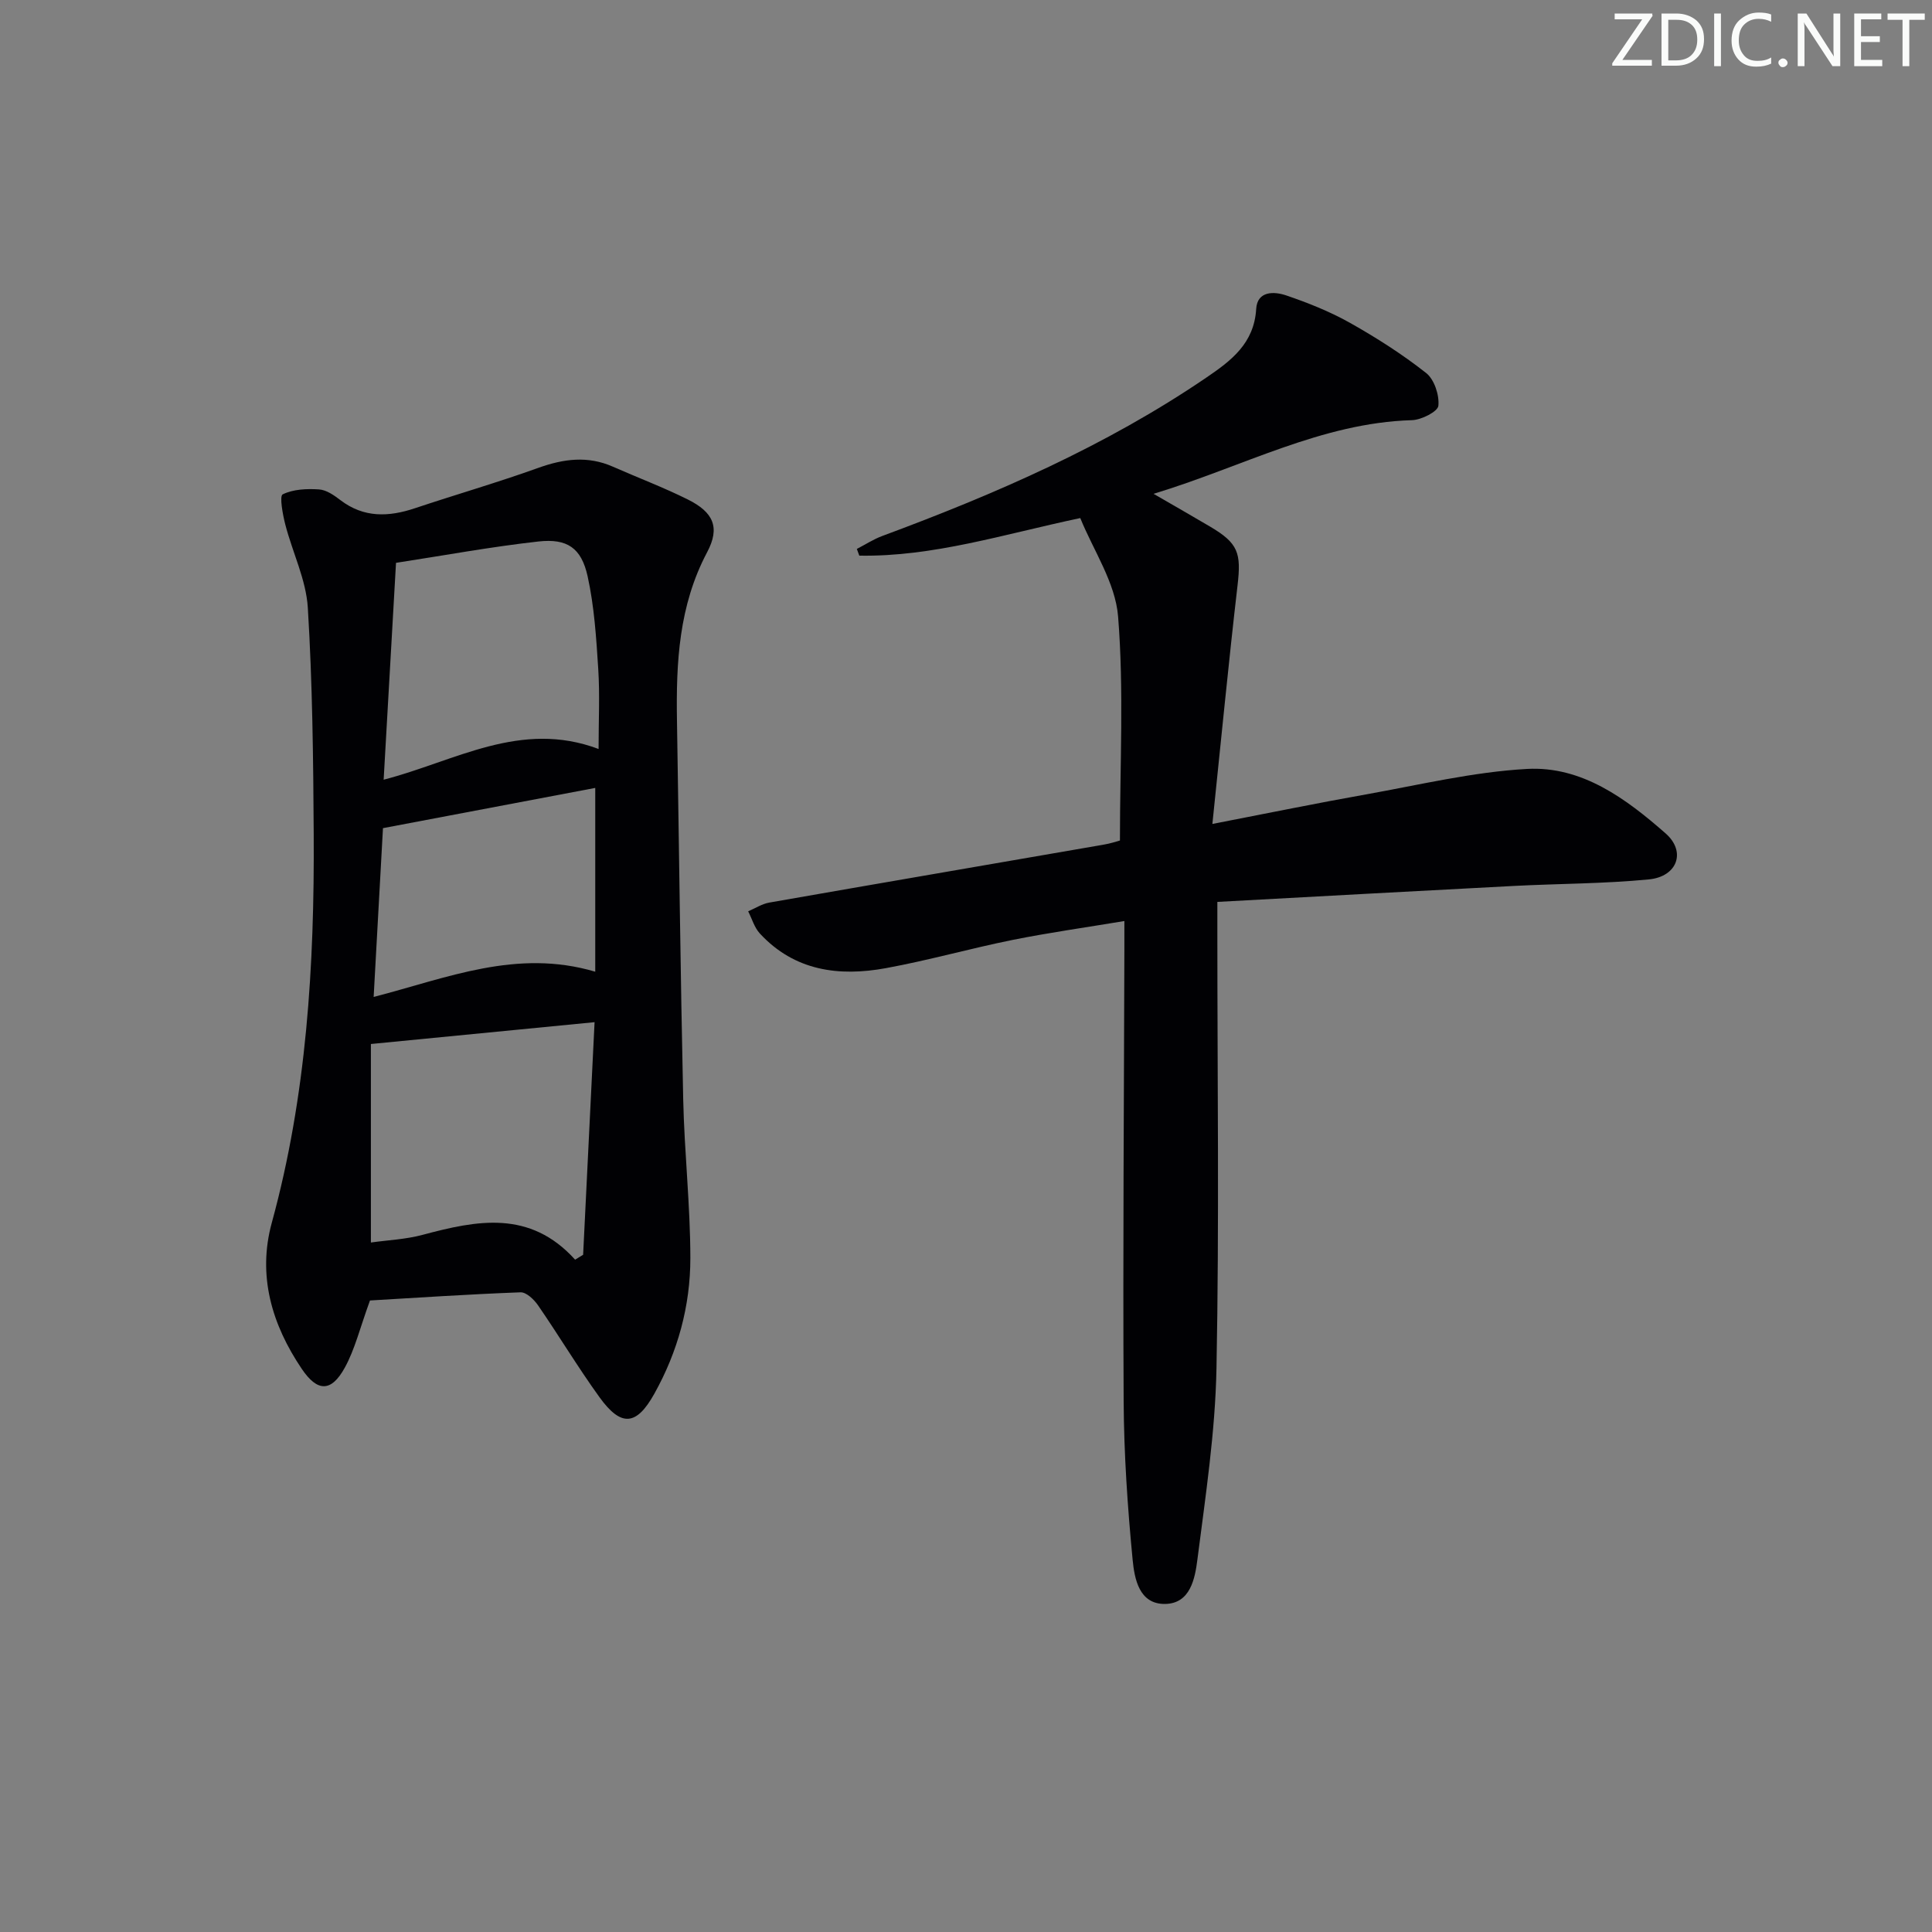 <svg enable-background="new 0 0 400 400" viewBox="0 0 400 400" xmlns="http://www.w3.org/2000/svg"><rect x="0" y="0" width="400" height="400" fill="#808080" stroke="none"/><g fill="#fafbfa"><path d="m342.2 3.2-6.3 9.2h6.1v1.2h-8.2v-.5l6.2-9.1h-5.7v-1.2h7.8v.4z"/><path d="m344 13.7v-10.9h3.1c1.6 0 3 .5 4.1 1.4 1.1 1 1.6 2.2 1.6 3.9s-.5 3-1.6 4-2.5 1.5-4.2 1.5h-3zm1.4-9.6v8.4h1.6c1.4 0 2.5-.4 3.2-1.1.8-.8 1.2-1.8 1.2-3.2s-.4-2.4-1.2-3.1-1.8-1-3.1-1z"/><path d="m356.3 2.8v10.9h-1.4v-10.9z"/><path d="m366.6 13.2c-.8.4-1.8.6-3 .6-1.6 0-2.8-.5-3.7-1.5s-1.4-2.3-1.4-3.9c0-1.7.5-3.2 1.6-4.2s2.4-1.6 4-1.6c1 0 1.9.1 2.6.4v1.5c-.8-.4-1.6-.6-2.6-.6-1.2 0-2.2.4-3 1.2s-1.1 1.9-1.1 3.3c0 1.3.4 2.3 1.1 3.1s1.6 1.1 2.8 1.1c1.1 0 2-.2 2.8-.7v1.3z"/><path d="m368.2 13c0-.3.1-.5.3-.6.2-.2.4-.3.6-.3.3 0 .5.1.7.3s.3.4.3.6-.1.5-.3.6c-.2.2-.4.3-.7.3s-.5-.1-.6-.3c-.2-.2-.3-.4-.3-.6z"/><path d="m381.1 13.7h-1.7l-5.5-8.4c-.2-.2-.3-.5-.4-.7 0 .2.1.8.1 1.5v7.6h-1.4v-10.9h1.8l5.3 8.3c.3.4.4.6.4.8 0-.3-.1-.8-.1-1.6v-7.5h1.4v10.9z"/><path d="m389.7 13.7h-5.8v-10.9h5.6v1.2h-4.2v3.5h3.9v1.2h-3.9v3.7h4.4z"/><path d="m398.4 4.1h-3.1v9.6h-1.4v-9.6h-3.1v-1.3h7.7v1.3z"/></g><path d="m231.87 174.02c0-15.82.84-31.18-.38-46.37-.56-7.04-5.15-13.75-7.83-20.39-15.94 3.37-30.46 8.04-45.75 7.78-.17-.46-.34-.92-.51-1.39 1.75-.9 3.43-2 5.26-2.68 23.43-8.69 46.25-18.61 67.02-32.74 5.18-3.52 9.97-7.09 10.4-14.27.23-3.76 3.71-3.65 6.21-2.8 4.52 1.54 9.04 3.34 13.19 5.67 5.49 3.09 10.85 6.51 15.79 10.4 1.69 1.33 2.75 4.57 2.53 6.78-.12 1.2-3.5 2.92-5.45 2.98-18.78.55-35.01 9.64-53.52 15.25 4.5 2.6 8.12 4.67 11.71 6.79 5.85 3.45 6.46 5.47 5.68 12.17-1.87 16.12-3.42 32.27-5.21 49.39 11.66-2.26 21.69-4.32 31.77-6.11 11.09-1.98 22.18-4.66 33.36-5.28 11.38-.63 20.53 6.17 28.71 13.35 4.31 3.79 2.41 8.95-3.46 9.52-9.25.9-18.6.87-27.89 1.35-20.23 1.05-40.46 2.17-61.46 3.31v6.56c0 29.99.4 59.99-.18 89.97-.25 13.23-2.27 26.46-3.95 39.62-.5 3.92-1.45 9.14-6.71 9.2-5.38.06-6.32-5.25-6.7-9.14-1.05-10.91-1.8-21.88-1.86-32.83-.17-31.16.07-62.32.15-93.48 0-1.65 0-3.29 0-5.94-7.99 1.33-15.61 2.4-23.14 3.91-8.77 1.77-17.41 4.23-26.21 5.84-9.72 1.79-18.95.6-26.13-7.18-1.13-1.23-1.62-3.04-2.41-4.58 1.45-.62 2.85-1.54 4.37-1.81 23.04-4.04 46.1-7.98 69.15-11.98 1.47-.24 2.87-.71 3.45-.87z" fill="#010104"/><path d="m76.6 269.25c-2.08 5.7-3.12 10.11-5.22 13.92-2.8 5.08-5.66 5.05-8.91.23-6.2-9.19-9.19-19.3-6.2-30.24 7.23-26.38 8.84-53.34 8.68-80.47-.09-15.63-.26-31.28-1.22-46.88-.36-5.8-3.17-11.43-4.66-17.2-.54-2.1-1.24-5.91-.54-6.26 2.17-1.07 5-1.19 7.53-1.02 1.52.1 3.11 1.21 4.41 2.21 4.85 3.7 9.99 3.51 15.45 1.68 8.49-2.84 17.1-5.32 25.52-8.35 5.24-1.88 10.24-2.55 15.45-.25 5.16 2.28 10.45 4.27 15.49 6.78 5.33 2.65 6.76 5.78 4.02 10.94-5.86 11.06-6.44 22.85-6.24 34.89.43 26.12.72 52.25 1.29 78.37.24 10.96 1.47 21.91 1.48 32.86.01 9.9-2.6 19.4-7.47 28.12-3.69 6.61-6.85 6.9-11.32.73-4.47-6.19-8.41-12.76-12.74-19.05-.83-1.21-2.43-2.74-3.63-2.7-10.73.4-21.46 1.12-31.17 1.69zm42.47-8.45c.55-.34 1.11-.67 1.66-1.01.77-15.77 1.55-31.54 2.37-48.16-15.84 1.55-30.74 3-46.31 4.52v41.1c3.51-.5 7.22-.65 10.71-1.59 11.21-3 22.19-5.24 31.57 5.14zm4.86-105.73c0-5.95.27-11.28-.07-16.57-.41-6.42-.82-12.93-2.2-19.19-1.3-5.87-4.22-7.86-10.18-7.2-9.8 1.09-19.53 2.89-29.49 4.42-.86 15.01-1.69 29.67-2.56 44.9 14.89-3.86 28.36-12.44 44.5-6.36zm-.69 8.06c-14.51 2.75-29.23 5.54-43.95 8.33-.65 11.7-1.27 23.02-1.93 34.95 15.27-3.95 29.64-10.04 45.88-5.23 0-12.96 0-25.37 0-38.05z" fill="#010104"/></svg>